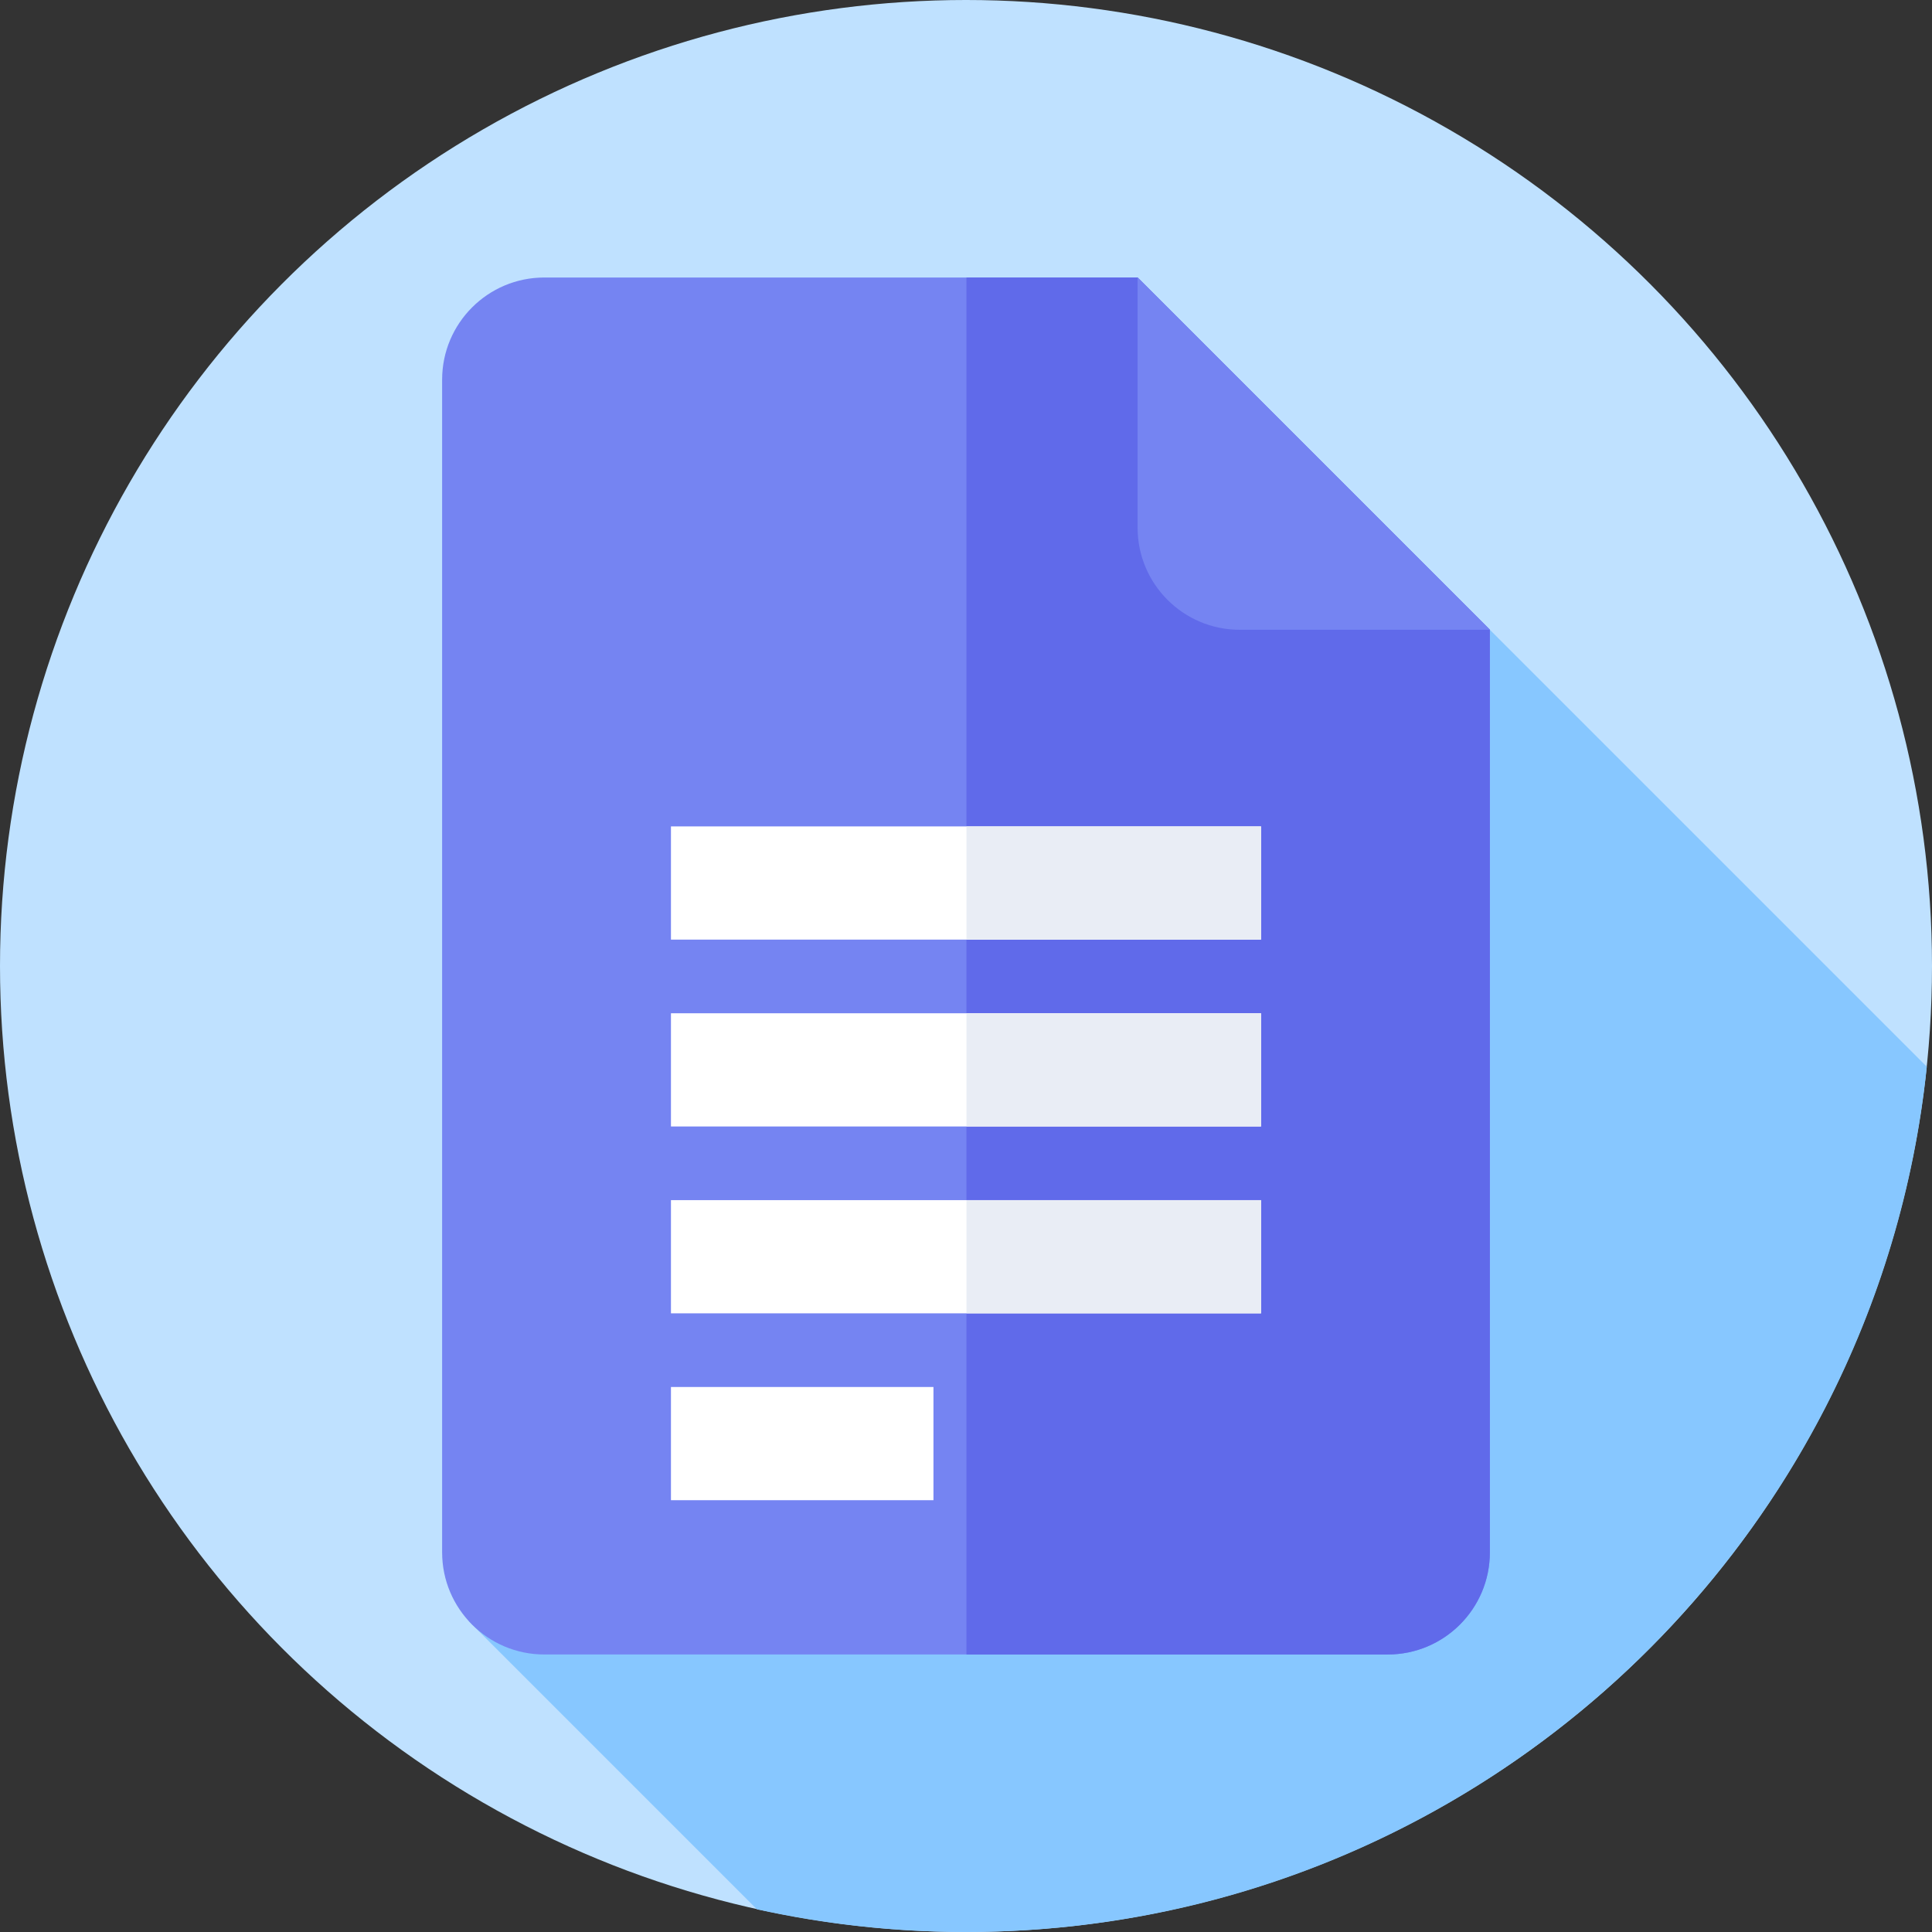 <svg id="Capa_1" enable-background="new 0 0 512 512" height="512" viewBox="0 0 512 512" width="512" xmlns="http://www.w3.org/2000/svg"><rect x="0" y="0" width="512" height="512" fill="#333333" stroke="none"/><g><g><g><g><g><g><g><circle cx="256" cy="256" fill="#bfe1ff" r="256"/></g></g></g></g></g></g><path d="m510.625 282.694-115.796-115.795-270.55 262.766 76.326 76.326c17.838 3.934 36.374 6.009 55.395 6.009 132.37 0 241.276-100.466 254.625-229.306z" fill="#87c7ff"/><g><g><path d="m301.474 73.544h-157.23c-14.953 0-27.074 12.122-27.074 27.074v310.764c0 14.953 12.121 27.074 27.074 27.074h223.51c14.953 0 27.074-12.122 27.074-27.074v-244.483z" fill="#7584f2"/></g><g><path d="m301.474 73.544h-45.354v364.913h111.635c14.953 0 27.074-12.121 27.074-27.074v-244.484z" fill="#606aea"/></g><g><path d="m301.474 139.824c0 14.953 12.121 27.074 27.074 27.074h66.281l-93.355-93.355z" fill="#7584f2"/></g></g><g><g><path d="m177.81 219.007h156.38v30h-156.38z" fill="#fff"/></g><g><path d="m177.81 318.047h156.38v30h-156.38z" fill="#fff"/></g><g><path d="m177.81 367.568h69.565v30h-69.565z" fill="#fff"/></g><g><path d="m177.81 268.527h156.38v30h-156.38z" fill="#fff"/></g><g><path d="m256.12 219.007h78.069v30h-78.069z" fill="#e9edf5"/></g><g><path d="m256.12 318.047h78.069v30h-78.069z" fill="#e9edf5"/></g><g><path d="m256.12 268.527h78.069v30h-78.069z" fill="#e9edf5"/></g></g></g></svg>